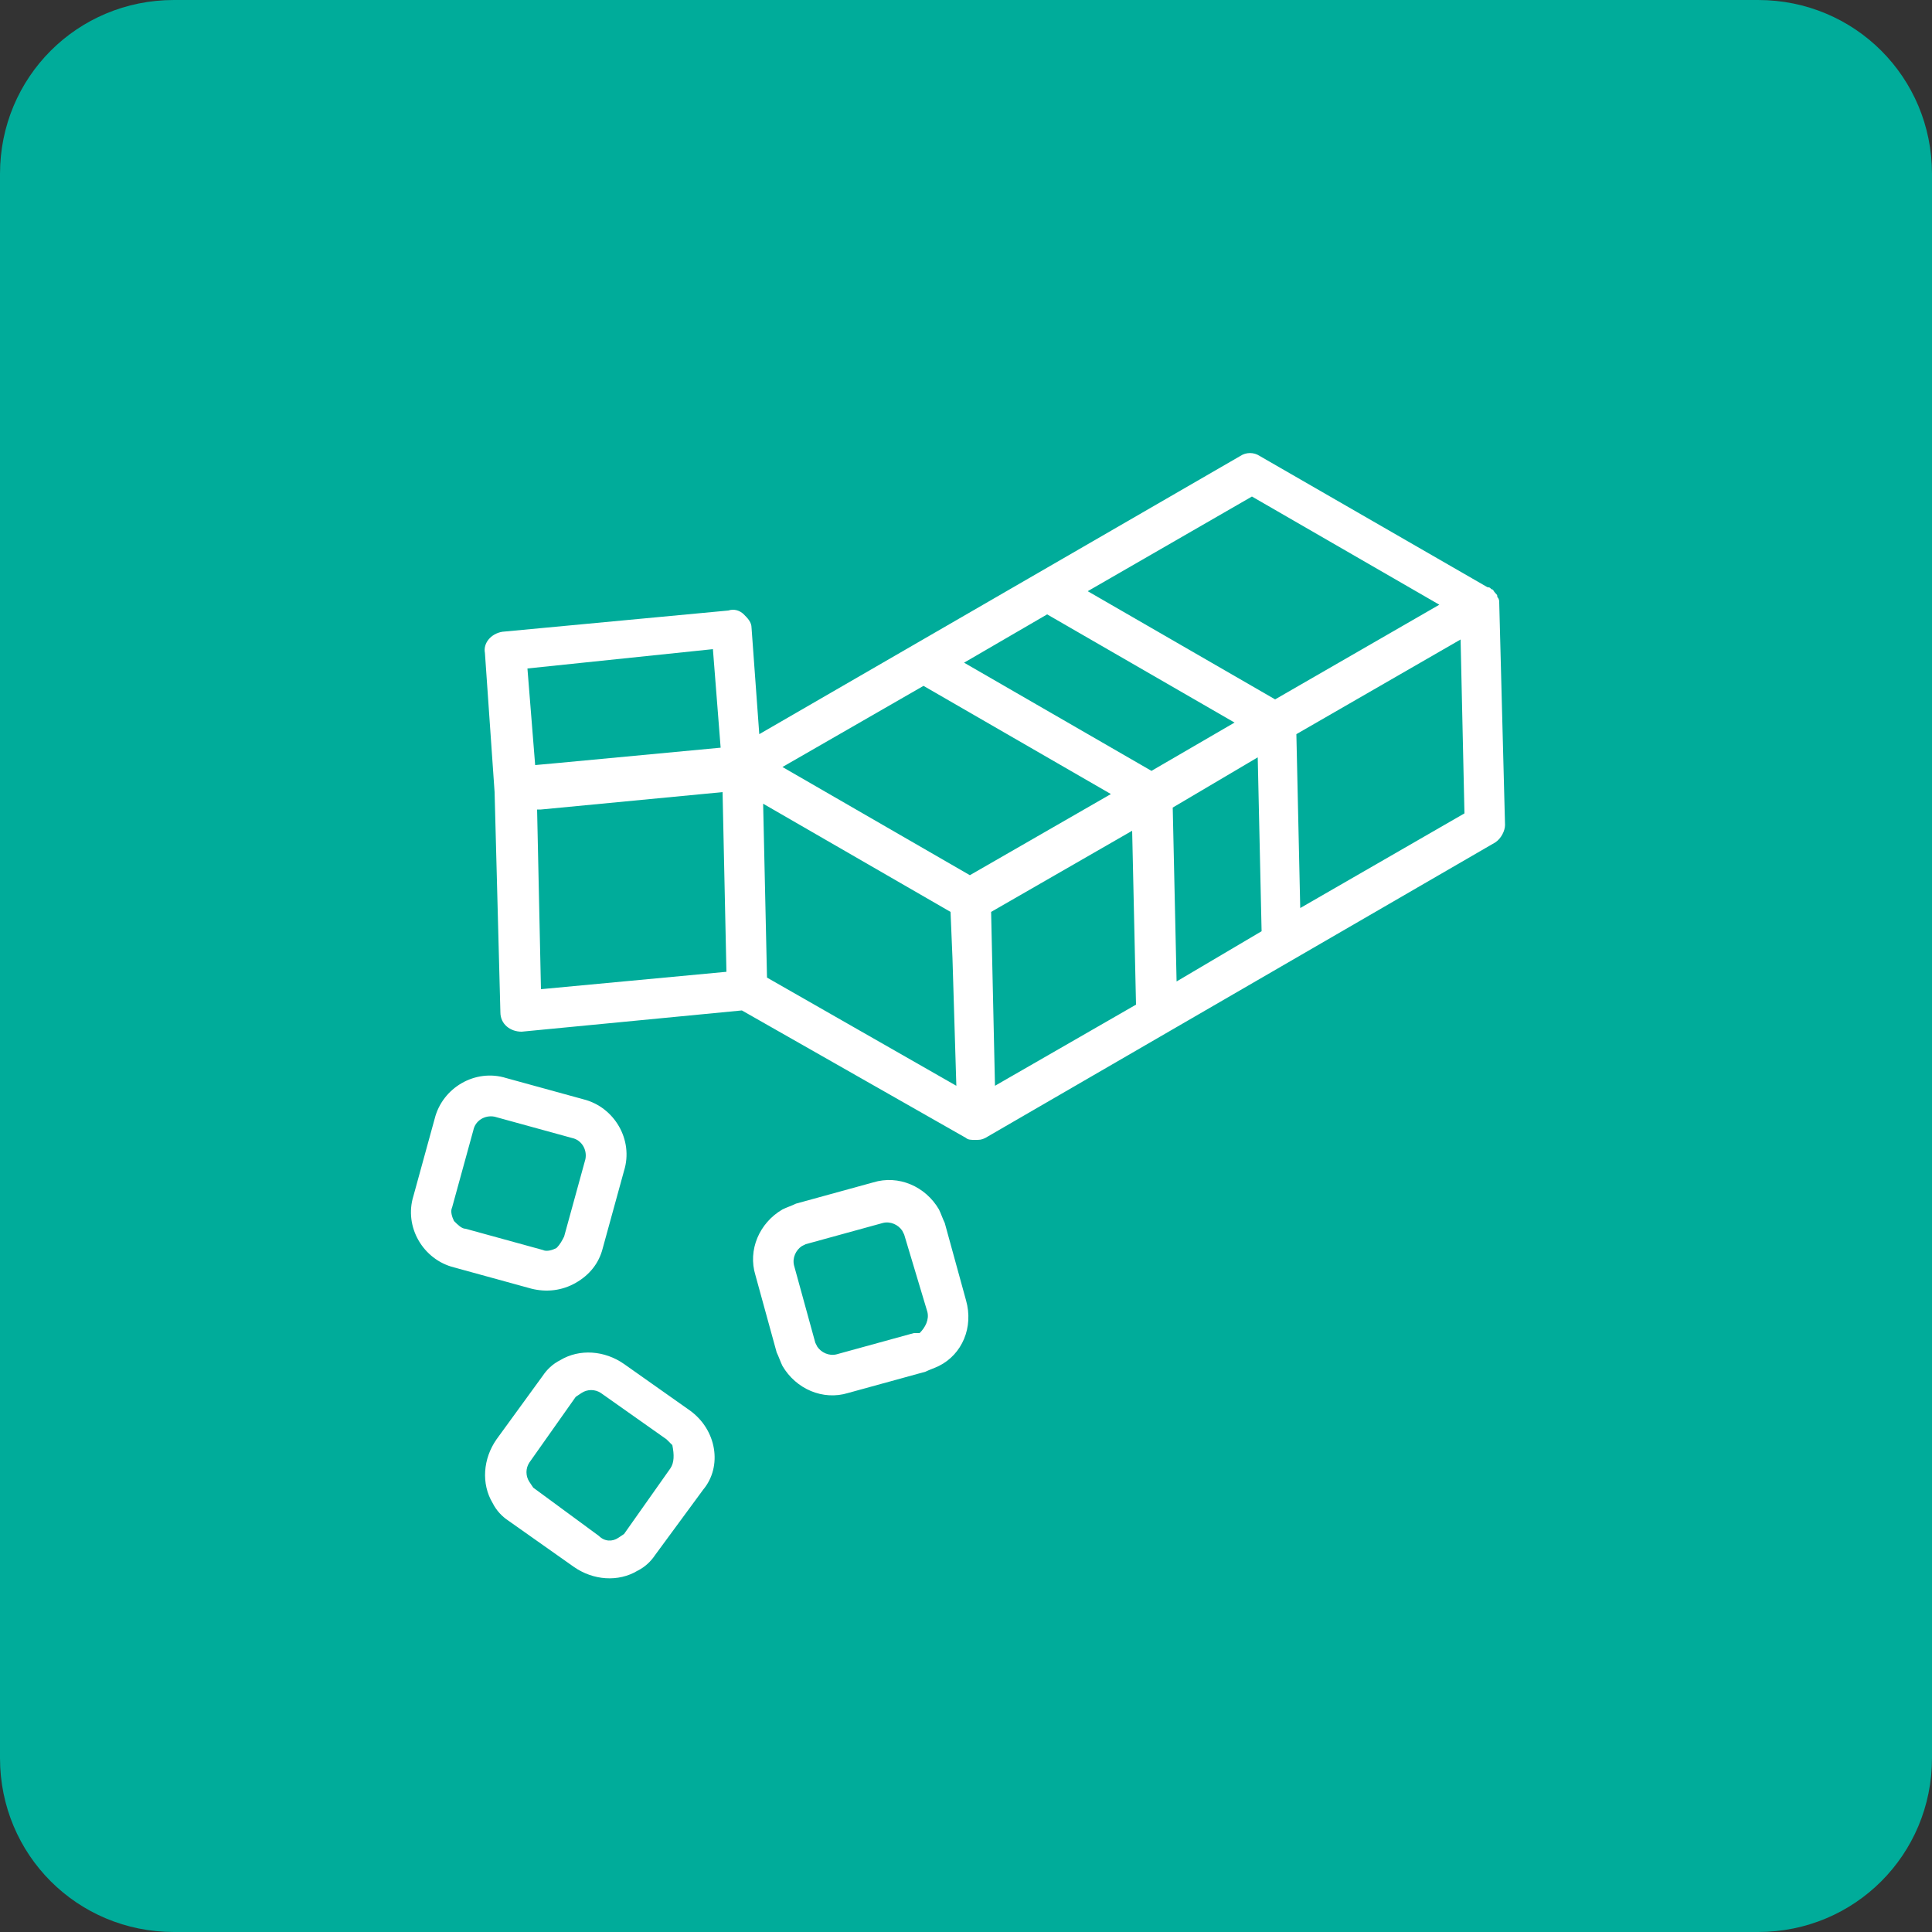 <?xml version="1.0" encoding="utf-8"?>
<!-- Generator: Adobe Illustrator 24.3.0, SVG Export Plug-In . SVG Version: 6.00 Build 0)  -->
<svg version="1.1" id="レイヤー_1" xmlns="http://www.w3.org/2000/svg" xmlns:xlink="http://www.w3.org/1999/xlink" x="0px"
	 y="0px" viewBox="0 0 100 100" style="enable-background:new 0 0 100 100;" xml:space="preserve">
<rect x="0" y="0" width="100" height="100" fill="#333333" stroke="none"/>
<style type="text/css">
	.st0{fill:#00AC9A;}
	.st1{fill:#FFFFFF;}
</style>
<path class="st0" d="M9,0h82c5,0,9,4,9,9v82c0,5-4,9-9,9H9c-5,0-9-4-9-9V9C0,4,4,0,9,0z"/>
<path class="st1" d="M27.5,66.7c0.8,0.2,1.6,0.1,2.3-0.3c0.7-0.4,1.2-1,1.4-1.8l1.1-4l0,0c0.5-1.6-0.5-3.3-2.1-3.7c0,0,0,0,0,0l0,0
	l-4-1.1c-1.6-0.5-3.3,0.5-3.7,2.1c0,0,0,0,0,0l0,0l-1.1,4c-0.5,1.6,0.5,3.3,2.1,3.7c0,0,0,0,0,0l0,0L27.5,66.7z M23.5,63.2
	c-0.1-0.2-0.2-0.5-0.1-0.7l1.1-4l-1-0.3l1,0.3c0.1-0.5,0.6-0.8,1.1-0.7l4,1.1l0,0c0.5,0.1,0.8,0.6,0.7,1.1c0,0,0,0,0,0l0,0l-1.1,4
	c-0.1,0.2-0.2,0.4-0.4,0.6c-0.2,0.1-0.5,0.2-0.7,0.1l-4-1.1l0,0C23.9,63.6,23.7,63.4,23.5,63.2z M35.7,73L35.7,73l-3.4-2.4l0,0
	c-1-0.7-2.3-0.8-3.3-0.2c-0.4,0.2-0.7,0.5-0.9,0.8l-2.4,3.3c-0.7,1-0.8,2.3-0.2,3.3c0.2,0.4,0.5,0.7,0.8,0.9l0,0l3.4,2.4l0,0
	c1,0.7,2.3,0.8,3.3,0.2c0.4-0.2,0.7-0.5,0.9-0.8l2.5-3.4l0,0C37.4,75.9,37.1,74,35.7,73C35.7,73,35.7,73,35.7,73z M34.7,76l-2.4,3.4
	L32,79.6c-0.3,0.2-0.7,0.2-1-0.1l0,0l-3.4-2.5l0,0l-0.2-0.3c-0.2-0.3-0.2-0.7,0-1l2.4-3.4l0.3-0.2c0.3-0.2,0.7-0.2,1,0l0,0l3.4,2.4
	l0,0l0.3,0.3C34.9,75.3,34.9,75.7,34.7,76L34.7,76z M50,67.3l-1.1-4l0,0c-0.1-0.2-0.2-0.5-0.3-0.7c-0.7-1.2-2.1-1.8-3.4-1.4l-4,1.1
	c-0.2,0.1-0.5,0.2-0.7,0.3c-1.2,0.7-1.8,2.1-1.4,3.4l1.1,4l0,0c0.1,0.2,0.2,0.5,0.3,0.7c0.7,1.2,2.1,1.8,3.4,1.4l4-1.1
	c0.2-0.1,0.5-0.2,0.7-0.3C49.8,70.1,50.4,68.7,50,67.3z M48,67.9c0.1,0.4-0.1,0.8-0.4,1.1L47.3,69l-4,1.1c-0.4,0.1-0.8-0.1-1-0.4
	l-0.1-0.2l0,0l-1.1-4c-0.1-0.4,0.1-0.8,0.4-1l0.2-0.1l4-1.1l-0.3-1l0.3,1c0.4-0.1,0.8,0.1,1,0.4l0.1,0.2l0,0L48,67.9L48,67.9z
	 M77.6,31.2c0-0.1,0-0.2-0.1-0.3c0-0.1,0-0.1-0.1-0.2c-0.1-0.1-0.1-0.2-0.2-0.2c-0.1-0.1-0.1-0.1-0.2-0.1l0,0l-11.8-6.8
	c-0.3-0.2-0.7-0.2-1,0L39.3,38l-0.4-5.5c0-0.3-0.2-0.5-0.4-0.7c-0.2-0.2-0.5-0.3-0.8-0.2L26,32.7c-0.6,0.1-1,0.6-0.9,1.1l0.5,7.2
	l0.3,11.4c0,0.6,0.5,1,1.1,1c0,0,0,0,0,0l11.4-1.1L50,58.9l0,0c0.1,0.1,0.3,0.1,0.4,0.1h0.1c0.2,0,0.3,0,0.5-0.1l26.4-15.3
	c0.3-0.2,0.5-0.6,0.5-0.9L77.6,31.2z M27.3,34.6l9.6-1l0.4,5.1l-8.5,0.8l-1.1,0.1L27.3,34.6z M28,51.2l-0.2-9.3H28l9.4-0.9l0.2,9.3
	L28,51.2z M39.7,50.6l-0.2-9l9.7,5.6l0.1,2.4l0.2,6.6L39.7,50.6z M50.2,45.3l-9.7-5.6l7.3-4.2l9.7,5.6L50.2,45.3z M51.5,56.2l-0.2-9
	l7.3-4.2l0.2,9L51.5,56.2z M49.9,34.3l4.3-2.5l9.7,5.6l-4.3,2.5L49.9,34.3z M60.9,50.8l-0.2-9l4.4-2.6l0.2,9L60.9,50.8z M56.3,30.6
	l8.5-4.9l9.7,5.6L66,36.2L56.3,30.6z M67.3,47l-0.2-9l8.5-4.9l0.2,9L67.3,47z"/>
</svg>
